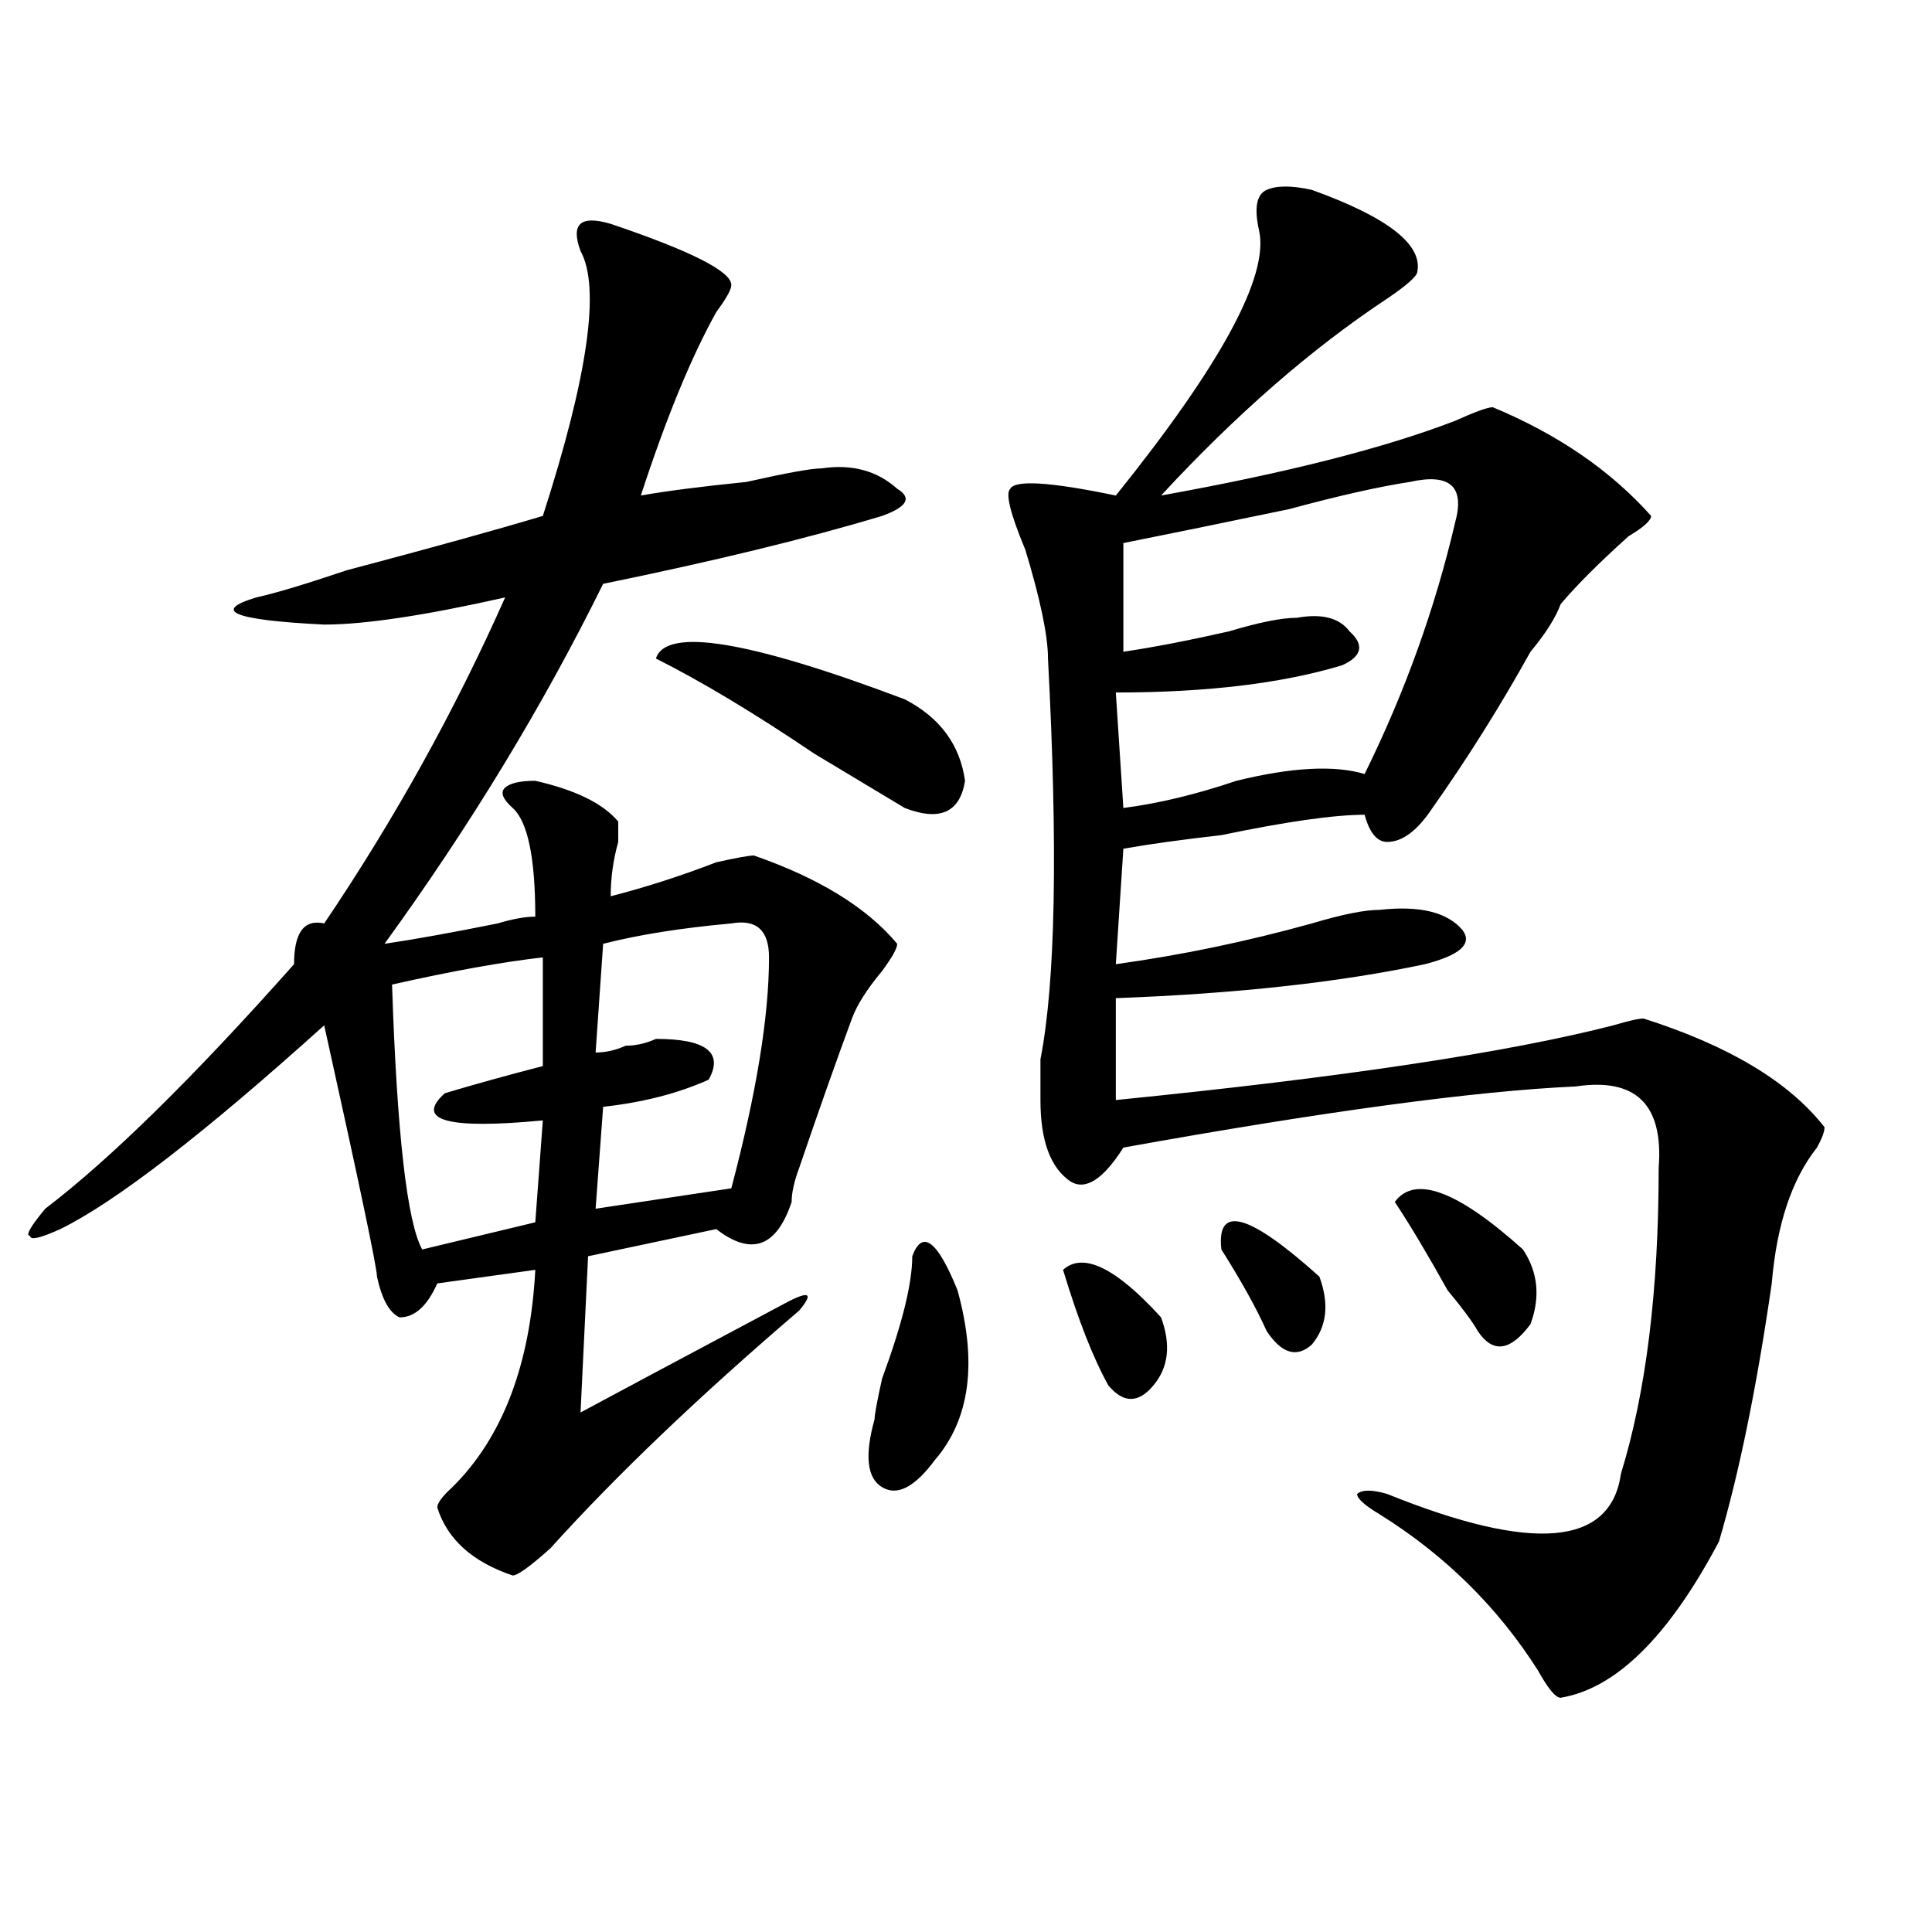 <?xml version="1.0" encoding="utf-8"?>
<!-- Generator: Adobe Illustrator 16.0.0, SVG Export Plug-In . SVG Version: 6.00 Build 0)  -->
<!DOCTYPE svg PUBLIC "-//W3C//DTD SVG 1.1//EN" "http://www.w3.org/Graphics/SVG/1.1/DTD/svg11.dtd">
<svg version="1.1" id="图层_1" xmlns="http://www.w3.org/2000/svg" xmlns:xlink="http://www.w3.org/1999/xlink" x="0px" y="0px"
	 width="1000px" height="1000px" viewBox="0 0 1000 1000" enable-background="new 0 0 1000 1000" xml:space="preserve">
<path d="M316.09,115.859c41.584,14.063,62.438,24.609,62.438,31.641c0,2.362-2.622,7.031-7.805,14.063
	c-13.049,23.456-26.036,55.097-39.023,94.922c12.988-2.308,31.219-4.669,54.633-7.031c20.792-4.669,33.78-7.031,39.023-7.031
	c15.609-2.308,28.597,1.208,39.023,10.547c7.805,4.724,5.183,9.394-7.805,14.063c-39.023,11.755-87.193,23.456-144.387,35.156
	c-31.219,63.281-68.962,125.409-113.168,186.328c15.609-2.308,35.121-5.823,58.535-10.547c7.805-2.308,14.268-3.516,19.512-3.516
	c0-30.433-3.902-49.219-11.707-56.25c-5.244-4.669-6.524-8.185-3.902-10.547c2.561-2.308,7.805-3.516,15.609-3.516
	c20.792,4.724,35.121,11.755,42.926,21.094c0,2.362,0,5.878,0,10.547c-2.622,9.394-3.902,18.786-3.902,28.125
	c18.17-4.669,36.402-10.547,54.633-17.578c10.365-2.308,16.89-3.516,19.512-3.516c33.78,11.755,58.535,26.972,74.145,45.703
	c0,2.362-2.622,7.031-7.805,14.063c-7.805,9.394-13.049,17.578-15.609,24.609c-7.805,21.094-16.951,46.911-27.316,77.344
	c-2.622,7.031-3.902,12.909-3.902,17.578c-7.805,23.456-20.853,28.125-39.023,14.063l-66.34,14.063l-3.902,80.859
	c12.988-7.031,48.109-25.763,105.363-56.25c12.988-7.031,15.609-5.823,7.805,3.516c-52.072,44.55-94.998,85.583-128.777,123.047
	c-10.427,9.338-16.951,14.063-19.512,14.063c-20.853-7.031-33.841-18.731-39.023-35.156c0-2.308,2.561-5.823,7.805-10.547
	c25.975-25.763,40.304-63.281,42.926-112.5l-50.73,7.031c-5.244,11.755-11.707,17.578-19.512,17.578
	c-5.244-2.308-9.146-9.339-11.707-21.094c0-4.669-9.146-48.011-27.316-130.078c-62.438,56.25-107.985,91.406-136.582,105.469
	c-10.427,4.724-15.609,5.878-15.609,3.516c-2.622,0,0-4.669,7.805-14.063c33.78-25.763,76.705-67.95,128.777-126.563
	c0-16.37,5.183-23.401,15.609-21.094c36.402-53.888,67.62-110.138,93.656-168.75c-41.645,9.394-72.864,14.063-93.656,14.063
	c-46.828-2.308-58.535-7.031-35.121-14.063c10.365-2.308,25.975-7.031,46.828-14.063c44.206-11.7,78.047-21.094,101.461-28.125
	c23.414-72.62,29.877-118.323,19.512-137.109c-2.622-7.031-2.622-11.7,0-14.063C303.042,113.552,308.286,113.552,316.09,115.859z
	 M280.969,495.547c-20.853,2.362-46.828,7.031-78.047,14.063c2.561,77.344,7.805,123.047,15.609,137.109l58.535-14.063l3.902-52.734
	c-49.45,4.724-66.34,0-50.73-14.063c15.609-4.669,32.499-9.339,50.73-14.063V495.547z M378.528,477.969
	c-26.036,2.362-48.17,5.878-66.34,10.547l-3.902,56.25c5.183,0,10.365-1.153,15.609-3.516c5.183,0,10.365-1.153,15.609-3.516
	c25.975,0,35.121,7.031,27.316,21.094c-15.609,7.031-33.841,11.755-54.633,14.063l-3.902,52.734l70.242-10.547
	c12.988-49.219,19.512-89.044,19.512-119.531C398.04,481.484,391.515,475.661,378.528,477.969z M339.504,340.859
	c5.183-16.37,48.109-9.339,128.777,21.094c18.17,9.394,28.597,23.456,31.219,42.188c-2.622,16.425-13.049,21.094-31.219,14.063
	c-7.805-4.669-23.414-14.063-46.828-28.125C390.235,368.984,362.918,352.614,339.504,340.859z M472.184,650.234
	c5.183-14.063,12.988-8.185,23.414,17.578c10.365,37.519,6.463,66.797-11.707,87.891c-10.427,14.063-19.512,18.786-27.316,14.063
	c-7.805-4.669-9.146-16.37-3.902-35.156c0-2.308,1.281-9.339,3.902-21.094C466.94,685.391,472.184,664.297,472.184,650.234z
	 M679.008,98.281c39.023,14.063,57.194,28.125,54.633,42.188c0,2.362-5.244,7.031-15.609,14.063
	c-39.023,25.817-78.047,59.766-117.07,101.953c64.998-11.7,115.729-24.609,152.191-38.672c10.365-4.669,16.89-7.031,19.512-7.031
	c33.78,14.063,61.096,32.849,81.949,56.25c0,2.362-3.902,5.878-11.707,10.547c-15.609,14.063-27.316,25.817-35.121,35.156
	c-2.622,7.031-7.805,15.271-15.609,24.609c-15.609,28.125-32.56,55.097-50.73,80.859c-7.805,11.755-15.609,17.578-23.414,17.578
	c-5.244,0-9.146-4.669-11.707-14.063c-15.609,0-40.365,3.516-74.145,10.547c-20.853,2.362-37.743,4.724-50.73,7.031l-3.902,59.766
	c33.78-4.669,67.62-11.7,101.461-21.094c15.609-4.669,27.316-7.031,35.121-7.031c20.792-2.308,35.121,1.208,42.926,10.547
	c5.183,7.031-1.342,12.909-19.512,17.578c-44.267,9.394-97.559,15.271-159.996,17.578c0,9.394,0,26.972,0,52.734
	c117.07-11.7,202.922-24.609,257.555-38.672c7.805-2.308,12.988-3.516,15.609-3.516c44.206,14.063,75.425,32.849,93.656,56.25
	c0,2.362-1.341,5.878-3.902,10.547c-13.048,16.425-20.853,39.88-23.414,70.313c-7.805,53.942-16.951,98.438-27.316,133.594
	c-26.036,49.219-53.352,76.135-81.949,80.859c-2.622,0-6.524-4.725-11.707-14.063c-20.853-32.85-48.17-59.766-81.949-80.859
	c-7.805-4.669-11.707-8.185-11.707-10.547c2.561-2.308,7.805-2.308,15.609,0c75.425,30.487,115.729,26.972,120.973-10.547
	c12.988-42.188,19.512-94.922,19.512-158.203c2.561-32.794-11.707-46.856-42.926-42.188
	c-52.072,2.362-130.119,12.909-234.141,31.641c-10.427,16.425-19.512,22.302-27.316,17.578
	c-10.427-7.031-15.609-21.094-15.609-42.188c0-4.669,0-11.7,0-21.094c7.805-39.825,9.085-108.984,3.902-207.422
	c0-11.7-3.902-30.433-11.707-56.25c-7.805-18.731-10.427-29.278-7.805-31.641c2.561-4.669,20.792-3.516,54.633,3.516
	c54.633-67.95,79.327-113.653,74.145-137.109c-2.622-11.7-1.342-18.731,3.902-21.094C660.777,95.974,668.582,95.974,679.008,98.281z
	 M550.231,657.266c10.365-9.339,27.316-1.153,50.73,24.609c5.183,14.063,3.902,25.817-3.902,35.156
	c-7.805,9.394-15.609,9.394-23.414,0C565.84,702.969,558.036,683.083,550.231,657.266z M729.739,249.453
	c-15.609,2.362-36.463,7.031-62.438,14.063c-33.841,7.031-62.438,12.909-85.852,17.578v56.25
	c15.609-2.308,33.78-5.823,54.633-10.547c15.609-4.669,27.316-7.031,35.121-7.031c12.988-2.308,22.073,0,27.316,7.031
	c7.805,7.031,6.463,12.909-3.902,17.578c-31.219,9.394-70.242,14.063-117.07,14.063l3.902,59.766
	c18.17-2.308,37.682-7.031,58.535-14.063c28.597-7.031,50.73-8.185,66.34-3.516c20.792-42.188,36.402-85.528,46.828-130.078
	C758.336,251.815,750.531,244.784,729.739,249.453z M632.18,646.719c-2.622-23.401,14.268-18.731,50.73,14.063
	c5.183,14.063,3.902,25.817-3.902,35.156c-7.805,7.031-15.609,4.724-23.414-7.031C650.35,677.206,642.546,663.144,632.18,646.719z
	 M721.934,622.109c10.365-14.063,32.499-5.823,66.34,24.609c7.805,11.755,9.085,24.609,3.902,38.672
	c-10.427,14.063-19.512,15.271-27.316,3.516c-2.622-4.669-7.805-11.7-15.609-21.094
	C738.824,649.081,729.739,633.864,721.934,622.109z"/>
</svg>
